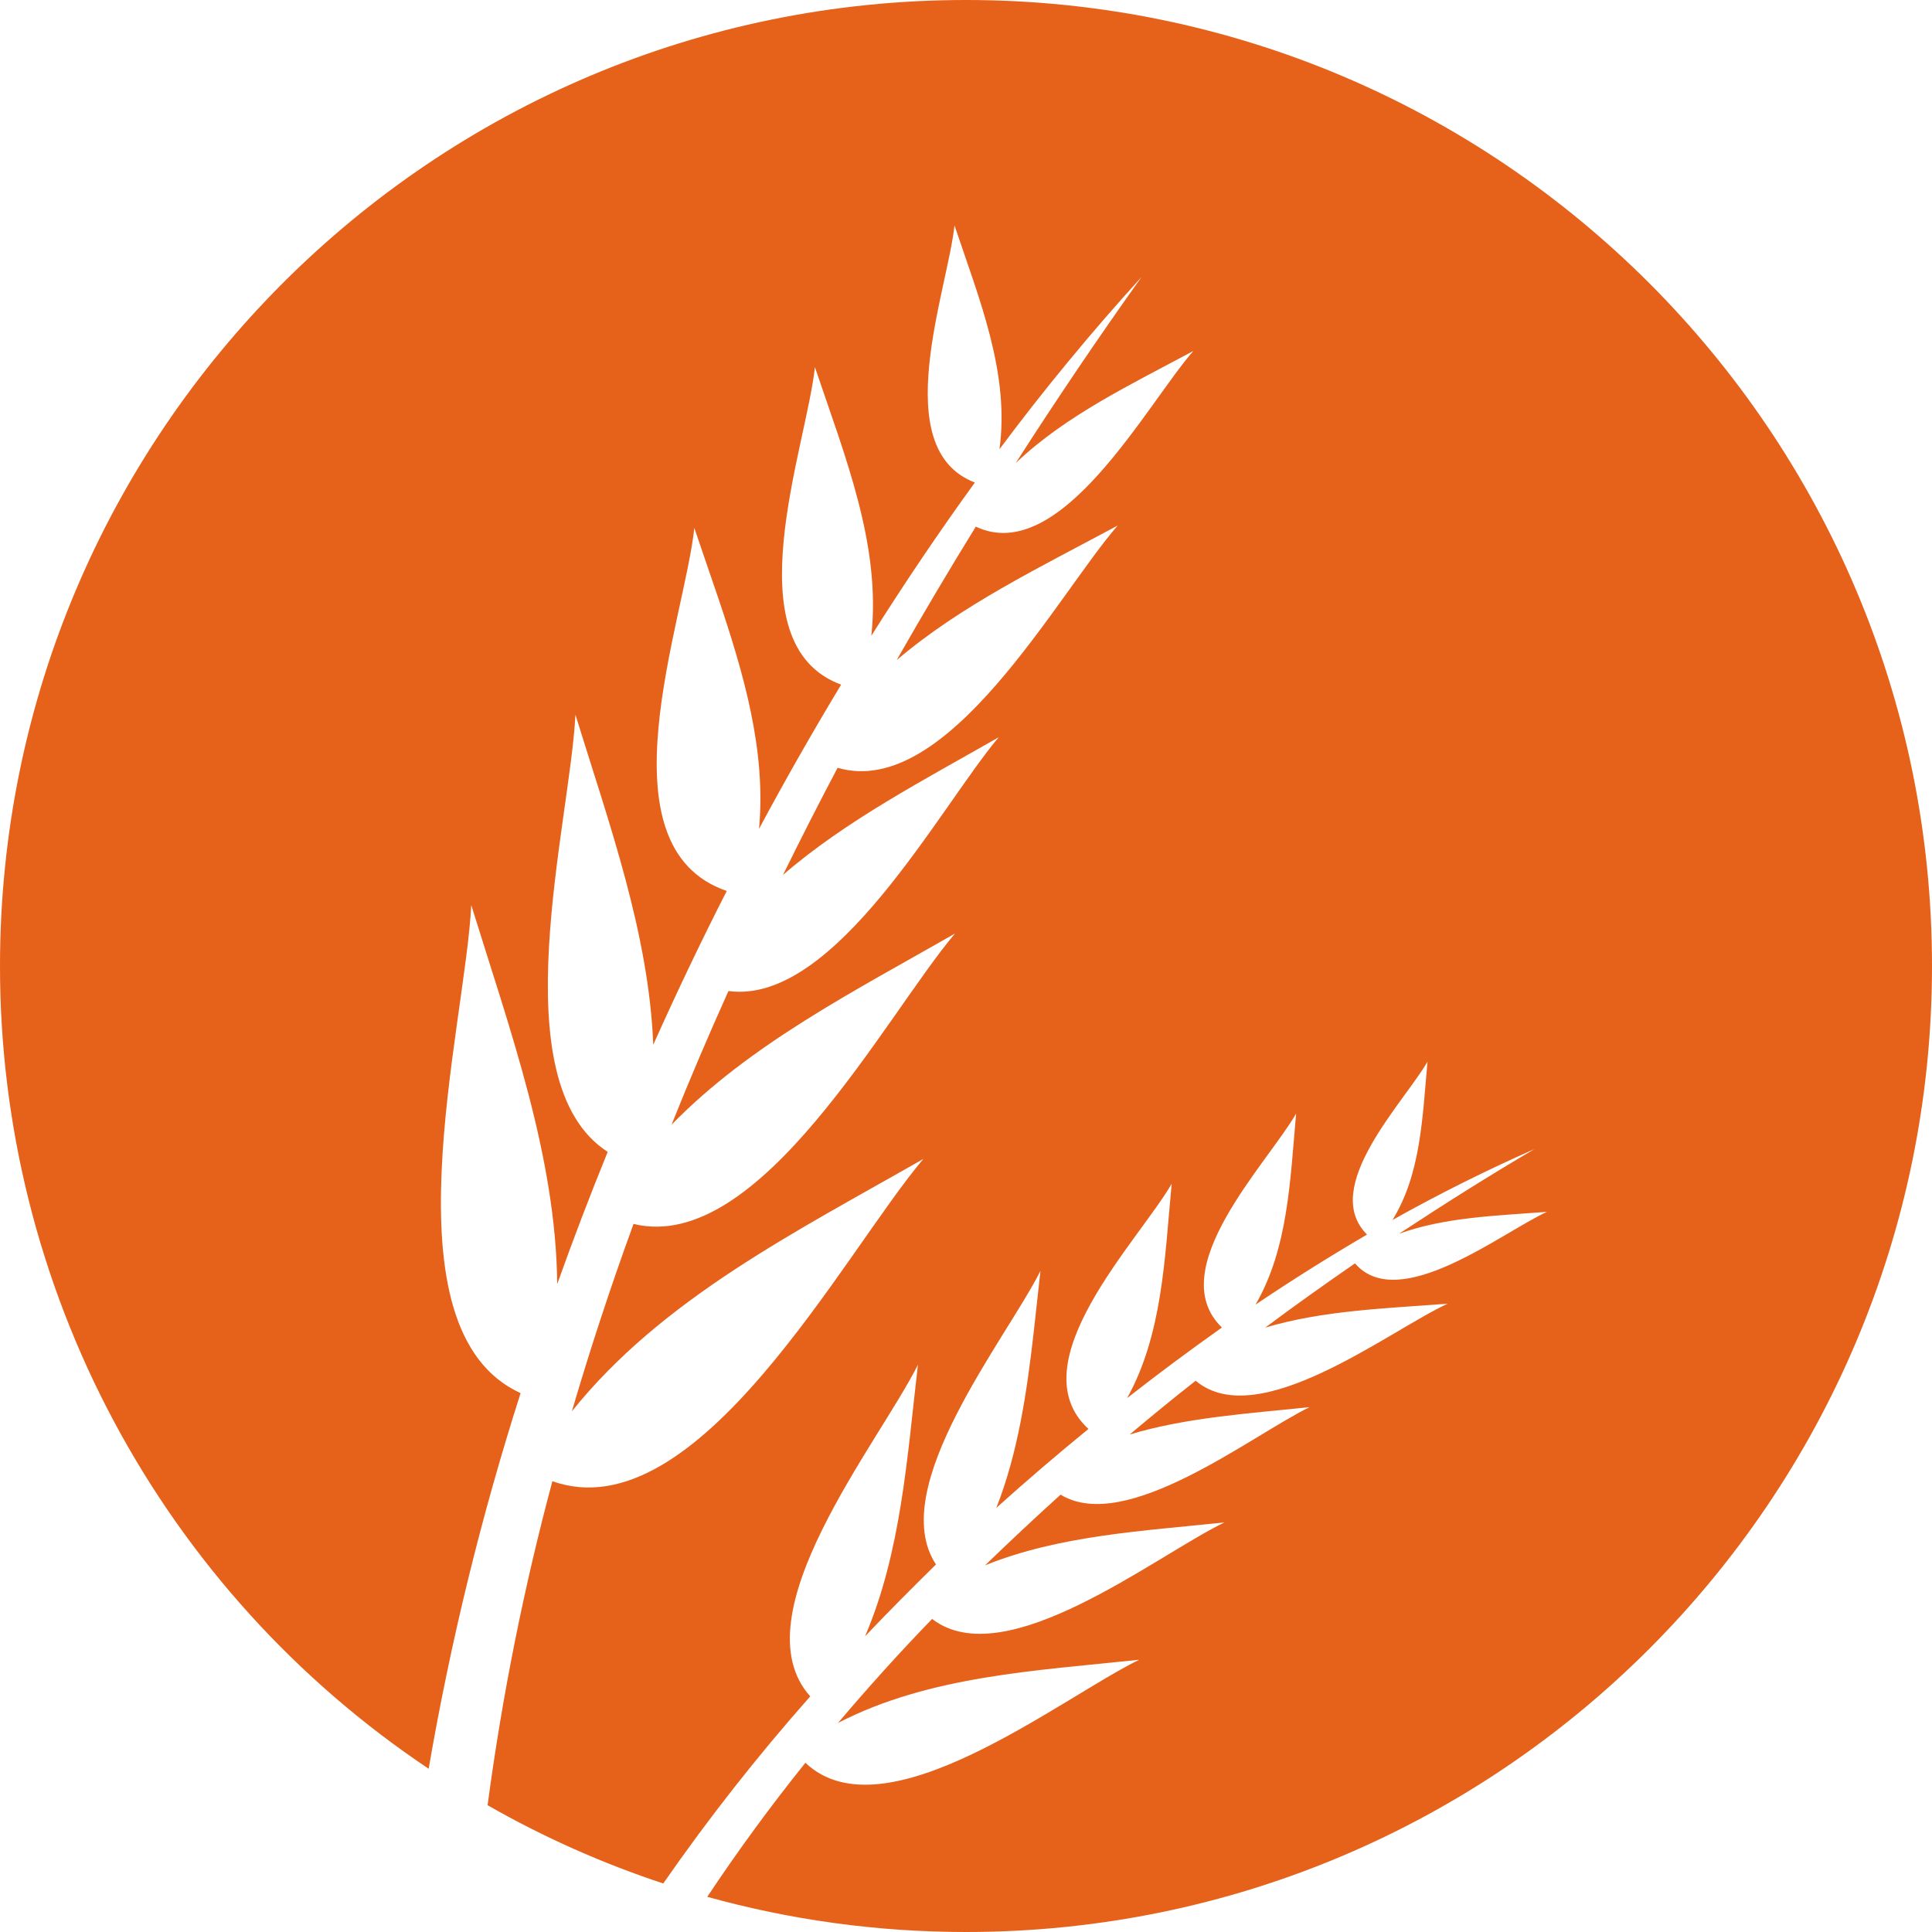 <svg xmlns="http://www.w3.org/2000/svg" width="24" height="24" viewBox="0 0 24 24">
  <defs>
    <clipPath id="i0">
      <path d="M945 0v1611H0V0h945z"/>
    </clipPath>
    <clipPath id="i1">
      <path d="M12 0c6.627 0 12 5.373 12 12 0 6.626-5.373 12-12 12-1.114 0-2.191-.153-3.214-.437.379-.57.785-1.125 1.219-1.665.987.936 3.167-.802 4.147-1.28-1.288.137-2.61.2-3.742.785.375-.442.763-.873 1.169-1.292.908.7 2.776-.785 3.631-1.199-1.011.107-2.05.16-2.973.533.308-.298.62-.59.938-.878.812.496 2.372-.735 3.093-1.087-.759.08-1.526.127-2.235.34.267-.224.542-.45.82-.668.776.653 2.394-.616 3.13-.957-.768.059-1.549.083-2.266.297.366-.273.74-.539 1.115-.798.543.63 1.817-.378 2.384-.64-.624.049-1.261.064-1.836.272.562-.37 1.12-.722 1.684-1.053a20.71 20.71 0 0 0-1.766.882c.355-.575.372-1.283.435-1.967-.284.497-1.342 1.563-.751 2.148-.462.27-.924.56-1.385.87.406-.7.43-1.55.504-2.373-.353.616-1.665 1.939-.922 2.658a31.04 31.04 0 0 0-1.177.876c.44-.793.466-1.742.553-2.662-.406.705-1.92 2.23-1.034 3.046a31.56 31.56 0 0 0-1.144.98c.27-.687.379-1.435.465-2.19l.083-.754c-.426.849-1.926 2.698-1.298 3.647-.3.296-.594.59-.881.893.448-1.046.523-2.224.657-3.374-.485.972-2.238 3.114-1.338 4.12a25.15 25.15 0 0 0-1.826 2.324 11.93 11.93 0 0 1-2.182-.972 31.74 31.74 0 0 1 .805-4.025c1.804.641 3.618-2.835 4.608-4.003-1.579.903-3.245 1.735-4.366 3.135a38.03 38.03 0 0 1 .766-2.328c1.57.385 3.131-2.59 3.993-3.607-1.242.711-2.546 1.373-3.521 2.375.223-.558.46-1.112.707-1.661 1.326.179 2.63-2.293 3.358-3.153-.925.53-1.89 1.028-2.68 1.71.22-.447.446-.892.678-1.33 1.368.4 2.73-2.151 3.48-3.01-.951.512-1.943.988-2.746 1.672.319-.56.647-1.114.983-1.658 1.054.5 2.123-1.52 2.702-2.182-.774.416-1.585.801-2.206 1.392a56.122 56.122 0 0 1 1.564-2.313 28.428 28.428 0 0 0-1.766 2.141c.129-.943-.251-1.863-.559-2.78-.083.802-.84 2.776.253 3.194a35.27 35.27 0 0 0-1.286 1.904c.123-1.131-.331-2.237-.701-3.338-.103.992-1.04 3.441.326 3.945a39.729 39.729 0 0 0-1.02 1.791c.09-.973-.19-1.93-.512-2.883l-.195-.57-.097-.285c-.118 1.14-1.202 3.96.403 4.51-.32.626-.624 1.265-.913 1.91-.055-1.385-.548-2.745-.967-4.1-.064 1.337-.946 4.562.401 5.431a40.037 40.037 0 0 0-.627 1.642c-.016-1.591-.587-3.153-1.068-4.708-.074 1.523-1.112 5.276.613 6.063a34.561 34.561 0 0 0-1.142 4.666A11.987 11.987 0 0 1 0 12C0 5.373 5.373 0 12 0z"/>
    </clipPath>
  </defs>
  <g clip-path="url(#i0)" transform="translate(-198 -1479)">
    <g clip-path="url(#i1)" transform="translate(198 1479)">
      <polygon fill="#E6611A" points="0 0 24 0 24 24 0 24 0 0"/>
    </g>
  </g>
</svg>
